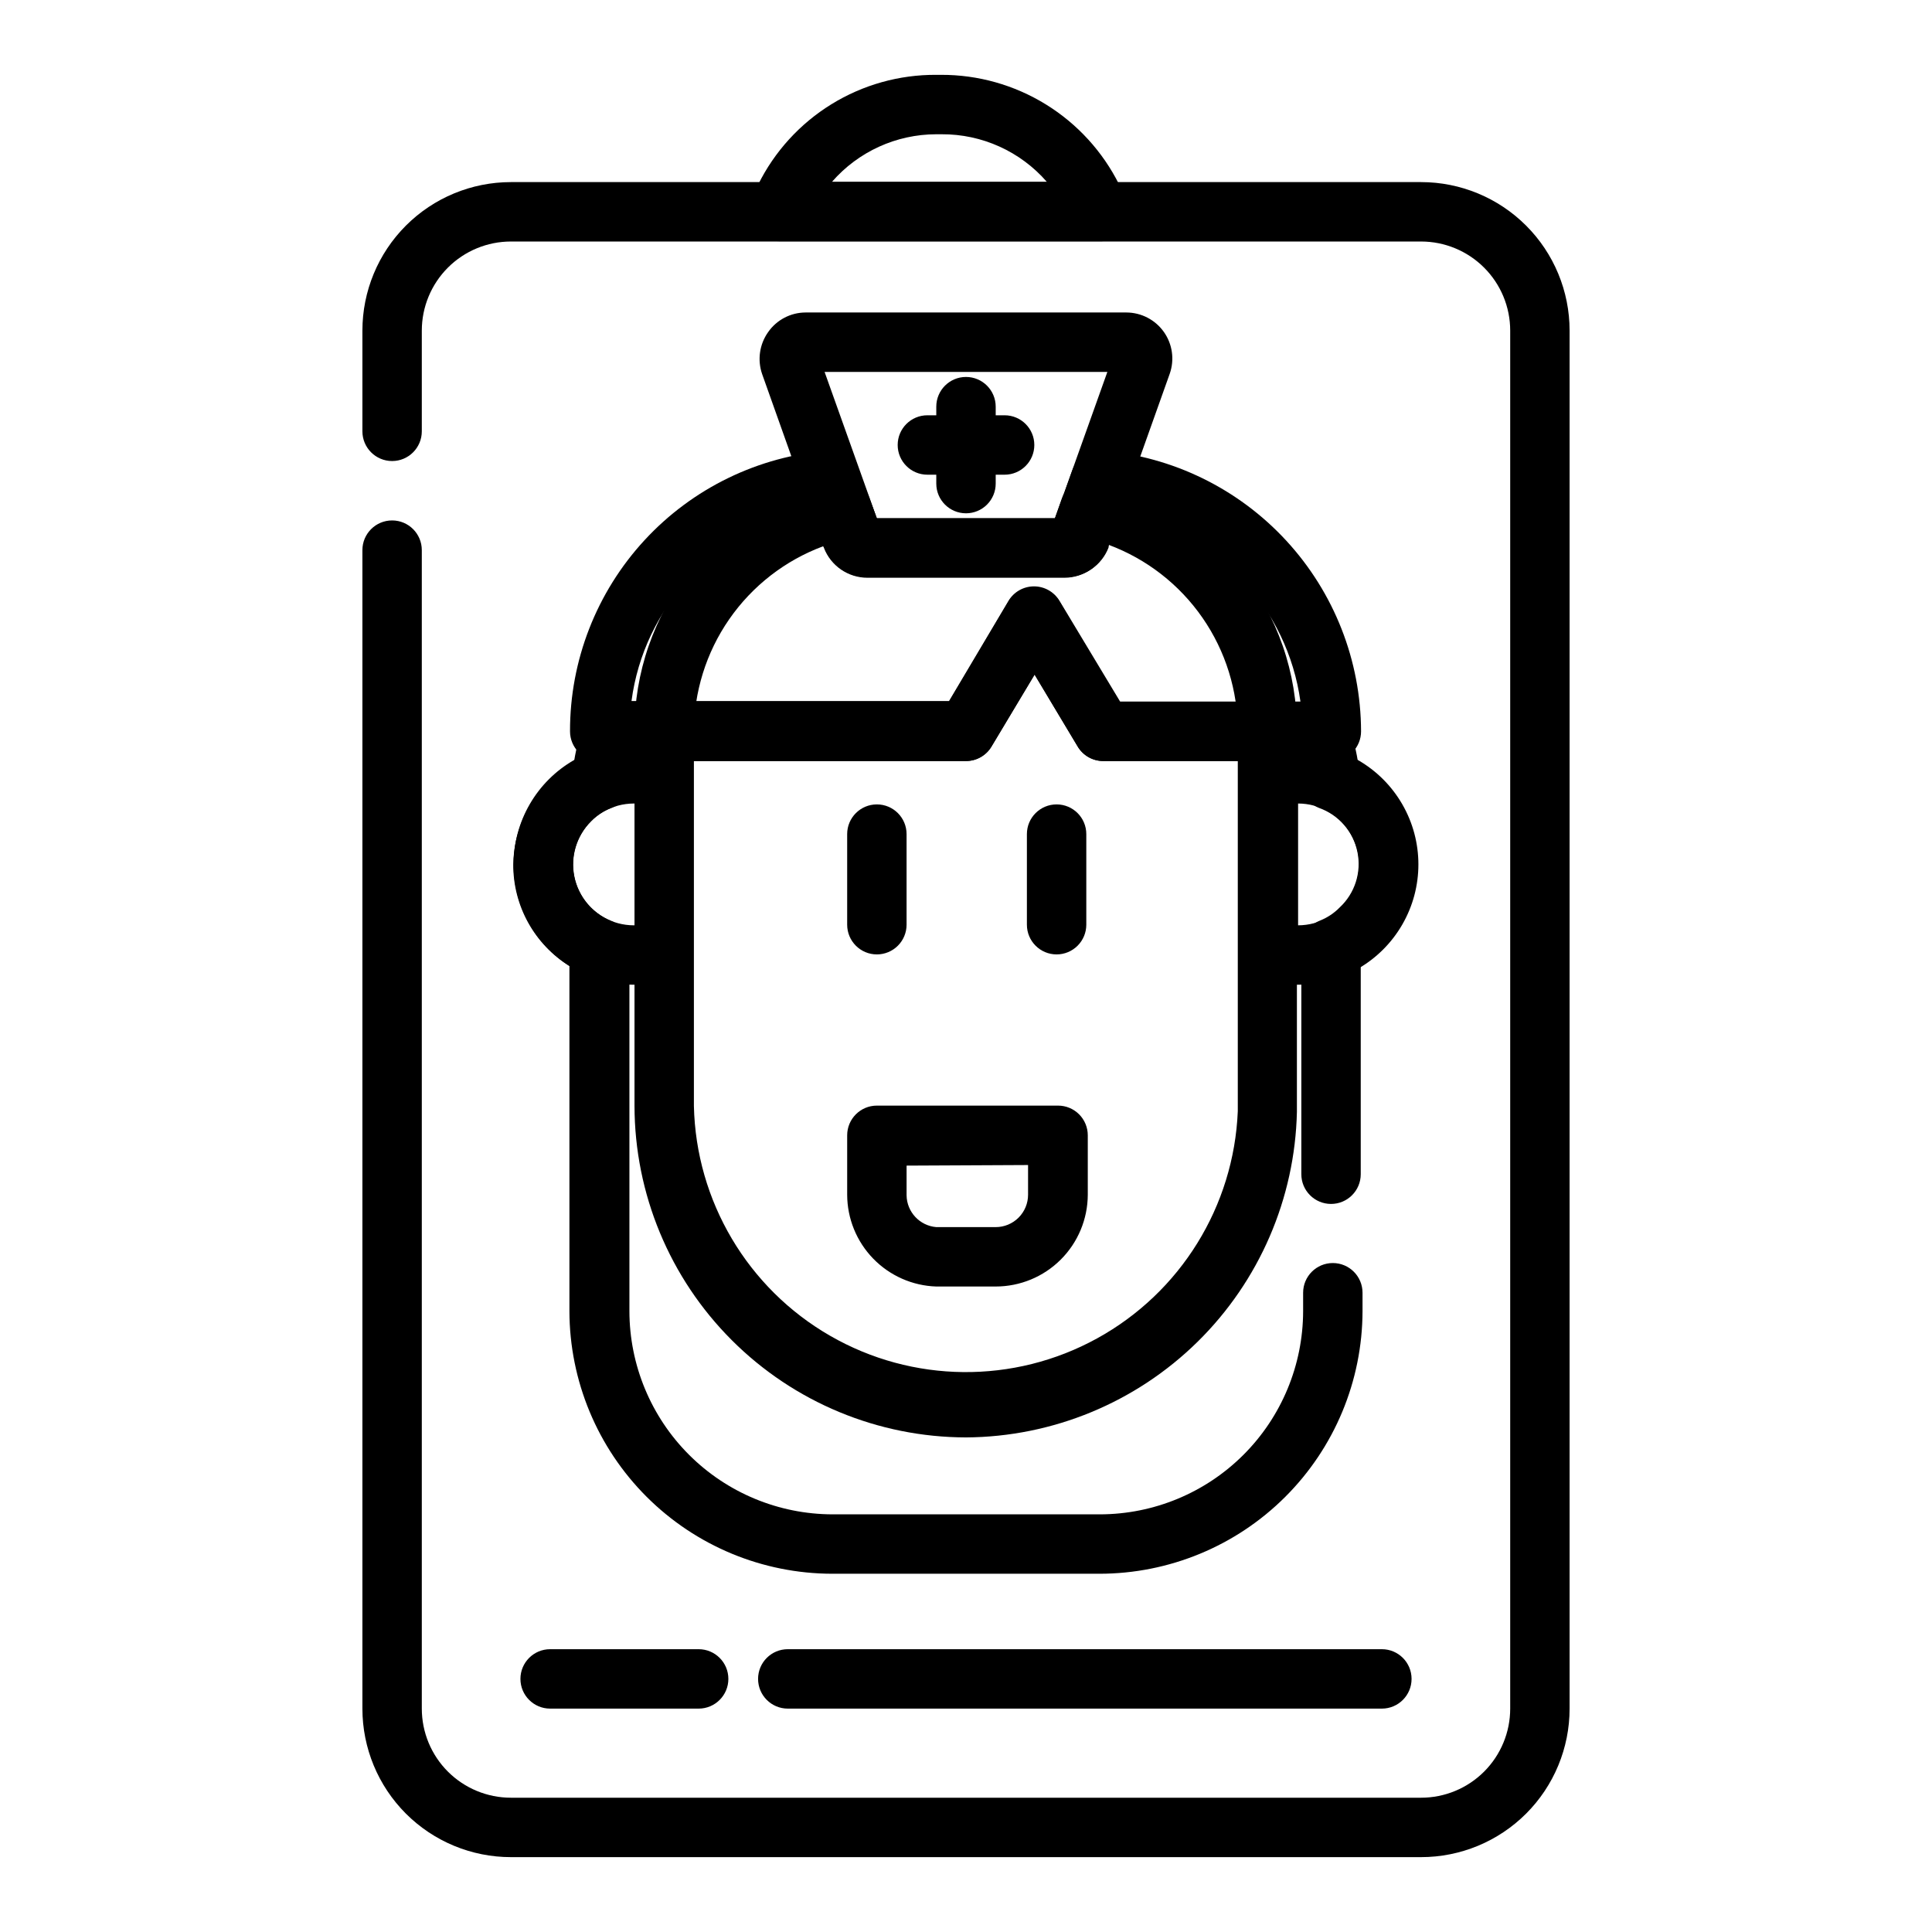 <?xml version="1.0" encoding="UTF-8"?>
<!-- Uploaded to: SVG Find, www.svgrepo.com, Generator: SVG Find Mixer Tools -->
<svg fill="#000000" width="800px" height="800px" version="1.1" viewBox="144 144 512 512" xmlns="http://www.w3.org/2000/svg">
 <g>
  <path d="m488.01 404.96h-7.871c-4.348 0-7.871-3.523-7.871-7.871v-48.02c0-4.348 3.523-7.871 7.871-7.871h7.871c11.391 0 21.914 6.074 27.609 15.941 5.695 9.863 5.695 22.016 0 31.879-5.695 9.867-16.219 15.941-27.609 15.941zm0-15.742c5.766 0 11.094-3.078 13.977-8.07 2.883-4.992 2.883-11.145 0-16.137-2.883-4.992-8.211-8.07-13.977-8.07z"/>
  <path d="m316.08 404.96h-4.094c-11.391 0-21.914-6.074-27.609-15.941-5.695-9.863-5.695-22.016 0-31.879 5.695-9.867 16.219-15.941 27.609-15.941h4.094c4.348 0 7.871 3.523 7.871 7.871s-3.523 7.871-7.871 7.871h-4.094c-5.766 0-11.094 3.078-13.973 8.07-2.883 4.992-2.883 11.145 0 16.137 2.879 4.992 8.207 8.07 13.973 8.07h4.094c4.348 0 7.871 3.523 7.871 7.871 0 4.348-3.523 7.871-7.871 7.871z"/>
  <path d="m424.01 396.93c-4.348 0-7.871-3.527-7.871-7.875v-24.008c0-4.348 3.523-7.871 7.871-7.871 4.348 0 7.871 3.523 7.871 7.871v24.008c0 2.09-0.828 4.09-2.305 5.566-1.477 1.477-3.477 2.309-5.566 2.309z"/>
  <path d="m376.38 396.93c-4.348 0-7.871-3.527-7.871-7.875v-24.008c0-4.348 3.523-7.871 7.871-7.871 4.348 0 7.871 3.523 7.871 7.871v24.008c0 2.09-0.828 4.09-2.305 5.566-1.477 1.477-3.481 2.309-5.566 2.309z"/>
  <path d="m407.87 484.94h-15.746c-6.32-0.203-12.316-2.856-16.719-7.391-4.406-4.539-6.879-10.609-6.894-16.934v-15.746c0-4.348 3.523-7.871 7.871-7.871h48.02c2.086 0 4.09 0.832 5.566 2.305 1.477 1.477 2.305 3.481 2.305 5.566v15.746c-0.02 6.457-2.602 12.645-7.176 17.203-4.574 4.562-10.77 7.121-17.227 7.121zm-23.617-32.039v7.871c0.066 4.414 3.473 8.059 7.871 8.426h15.746c2.273 0 4.457-0.906 6.066-2.516 1.609-1.609 2.512-3.789 2.512-6.066v-7.871z"/>
  <path d="m435.34 561.06h-70.848c-18.445-0.039-36.121-7.387-49.16-20.426-13.043-13.043-20.387-30.719-20.43-49.16v-91.473c-9.301-5.777-14.938-15.973-14.879-26.922 0.129-8.508 3.644-16.609 9.762-22.516 1.891-1.938 4.035-3.606 6.379-4.961 0.582-3.637 1.559-7.199 2.91-10.625 1.168-3.027 4.078-5.031 7.32-5.039h89.113l15.742-26.527c1.418-2.391 3.992-3.856 6.773-3.856 2.777 0 5.352 1.465 6.769 3.856l15.742 26.527h53.059c3.246 0.008 6.152 2.012 7.32 5.039 1.344 3.43 2.32 6.992 2.914 10.625 4.816 2.781 8.809 6.789 11.574 11.613 2.766 4.828 4.203 10.301 4.168 15.863-0.023 8.445-3.391 16.539-9.367 22.512-1.664 1.73-3.543 3.238-5.59 4.488v55.105-0.004c0 4.348-3.523 7.875-7.871 7.875s-7.871-3.527-7.871-7.875v-59.906c-0.004-3.223 1.961-6.125 4.957-7.32 1.957-0.777 3.727-1.957 5.195-3.461 4.035-3.746 5.82-9.324 4.711-14.715-1.109-5.394-4.957-9.812-10.141-11.656-2.82-1.117-4.746-3.75-4.961-6.773-0.094-1.91-0.387-3.812-0.863-5.668h-51.406c-2.777 0-5.352-1.465-6.769-3.856l-11.414-19.051-11.414 19.051c-1.418 2.391-3.992 3.856-6.769 3.856h-88.09c-0.48 1.855-0.77 3.758-0.867 5.668-0.223 3.043-2.188 5.684-5.035 6.773-2.027 0.766-3.856 1.973-5.356 3.539-3.832 3.816-5.496 9.301-4.438 14.602 1.062 5.305 4.707 9.723 9.715 11.77 2.938 1.211 4.863 4.066 4.879 7.242v96.199c0.02 14.273 5.699 27.957 15.793 38.051s23.777 15.773 38.051 15.793h70.848c14.277-0.02 27.957-5.699 38.051-15.793s15.773-23.777 15.797-38.051v-4.883c0-4.348 3.523-7.871 7.871-7.871s7.871 3.523 7.871 7.871v4.883c-0.043 18.469-7.406 36.168-20.484 49.215-13.074 13.047-30.789 20.371-49.262 20.371z"/>
  <path d="m497.06 345.68h-60.695c-2.777 0-5.352-1.465-6.769-3.856l-11.414-19.051-11.414 19.051c-1.418 2.391-3.992 3.856-6.769 3.856h-97.062c-4.348 0-7.875-3.523-7.875-7.871-0.035-18.766 7.016-36.855 19.742-50.648 12.727-13.793 30.195-22.273 48.902-23.742 3.488-0.203 6.691 1.91 7.875 5.195l4.801 12.754h47.23l4.566-12.754c1.184-3.285 4.387-5.398 7.871-5.195 18.68 1.559 36.094 10.062 48.801 23.836 12.711 13.773 19.793 31.812 19.844 50.555 0.004 4.258-3.379 7.746-7.633 7.871zm-56.207-15.742h47.781c-1.699-12.293-7.219-23.738-15.781-32.723-8.559-8.984-19.727-15.051-31.922-17.344l-3.305 9.211h-0.004c-1.828 4.754-6.398 7.883-11.492 7.871h-52.27c-5.07 0.004-9.613-3.129-11.414-7.871l-3.387-9.367c-12.23 2.211-23.441 8.254-32.016 17.254-8.574 8.996-14.066 20.488-15.688 32.812h84.152l15.742-26.527v-0.004c1.418-2.387 3.992-3.856 6.773-3.856 2.777 0 5.352 1.469 6.769 3.856z"/>
  <path d="m400 524.93c-23.289-0.039-45.609-9.309-62.074-25.777-16.469-16.465-25.738-38.785-25.777-62.074v-99.266c-0.078-15.504 5.137-30.57 14.785-42.711 9.648-12.137 23.148-20.621 38.27-24.043 3.883-0.922 7.844 1.211 9.211 4.961l1.891 5.352h47.23l1.891-5.352c1.367-3.75 5.328-5.883 9.211-4.961 15.121 3.422 28.621 11.906 38.27 24.043 9.648 12.141 14.863 27.207 14.785 42.711v100.84c-0.512 22.969-9.957 44.828-26.332 60.941-16.375 16.109-38.391 25.199-61.359 25.336zm-37.863-236.16h-0.004c-10.078 3.75-18.762 10.5-24.887 19.34-6.121 8.84-9.387 19.344-9.355 30.098v98.871c0.547 25.215 14.23 48.312 36.078 60.906 21.852 12.598 48.695 12.859 70.789 0.695 22.094-12.16 36.227-34.984 37.27-60.184v-100.68c0.031-10.75-3.234-21.258-9.355-30.094-6.125-8.84-14.809-15.59-24.887-19.34v0.707c-1.828 4.754-6.402 7.883-11.492 7.871h-52.43c-5.07 0.004-9.613-3.129-11.414-7.871z"/>
  <path d="m426.13 297.11h-52.27c-5.086-0.008-9.648-3.133-11.492-7.871l-16.375-46.051c-1.32-3.762-0.734-7.93 1.574-11.18 2.262-3.246 5.965-5.184 9.918-5.195h85.02c3.945 0.012 7.644 1.93 9.926 5.148s2.867 7.344 1.566 11.07l-16.375 45.973c-1.75 4.844-6.34 8.082-11.492 8.105zm-49.75-15.742h47.23l13.855-38.809h-74.941z"/>
  <path d="m400 280.03c-4.348 0-7.875-3.523-7.875-7.871v-20.387c0-4.348 3.527-7.875 7.875-7.875s7.871 3.527 7.871 7.875v20.387c0 2.09-0.828 4.09-2.305 5.566-1.477 1.477-3.481 2.305-5.566 2.305z"/>
  <path d="m410.23 269.8h-20.465c-4.348 0-7.871-3.527-7.871-7.875s3.523-7.871 7.871-7.871h20.469-0.004c4.348 0 7.875 3.523 7.875 7.871s-3.527 7.875-7.875 7.875z"/>
  <path d="m520.6 636.16h-241.2c-10.438 0-20.449-4.148-27.832-11.527-7.379-7.383-11.527-17.395-11.527-27.832v-307.01c0-4.348 3.523-7.871 7.871-7.871s7.871 3.523 7.871 7.871v307.01c0 6.262 2.488 12.27 6.918 16.699 4.43 4.426 10.438 6.914 16.699 6.914h241.2c6.262 0 12.27-2.488 16.699-6.914 4.43-4.43 6.918-10.438 6.918-16.699v-365.18c0-6.266-2.488-12.27-6.918-16.699-4.43-4.43-10.438-6.918-16.699-6.918h-241.2c-6.262 0-12.27 2.488-16.699 6.918-4.43 4.43-6.918 10.434-6.918 16.699v26.684c0 4.348-3.523 7.875-7.871 7.875s-7.871-3.527-7.871-7.875v-26.684c0-10.441 4.148-20.453 11.527-27.832 7.383-7.383 17.395-11.531 27.832-11.531h241.2c10.438 0 20.449 4.148 27.832 11.531 7.383 7.379 11.527 17.391 11.527 27.832v365.18c0 10.438-4.144 20.449-11.527 27.832-7.383 7.379-17.395 11.527-27.832 11.527z"/>
  <path d="m435.42 207.92h-84.938c-2.742 0.02-5.297-1.391-6.746-3.723-1.445-2.328-1.574-5.242-0.34-7.691l1.496-3.543c4.352-8.793 11.09-16.188 19.438-21.336 8.352-5.152 17.984-7.852 27.793-7.793h1.262c9.805-0.031 19.426 2.68 27.77 7.828 8.348 5.148 15.086 12.523 19.461 21.301l1.73 3.543h0.004c1.406 2.434 1.406 5.434 0 7.871-1.523 2.32-4.156 3.664-6.93 3.543zm-70.848-15.742h56.836v-0.004c-7.012-8.055-17.188-12.652-27.867-12.594h-1.418c-10.594 0.012-20.672 4.602-27.629 12.594z"/>
  <path d="m510.21 596.8h-157.44c-4.348 0-7.871-3.527-7.871-7.875 0-4.348 3.523-7.871 7.871-7.871h157.44c4.348 0 7.871 3.523 7.871 7.871 0 4.348-3.523 7.875-7.871 7.875z"/>
  <path d="m329.15 596.8h-39.359c-4.348 0-7.871-3.527-7.871-7.875 0-4.348 3.523-7.871 7.871-7.871h39.359c4.348 0 7.875 3.523 7.875 7.871 0 4.348-3.527 7.875-7.875 7.875z"/>
 </g>
</svg>